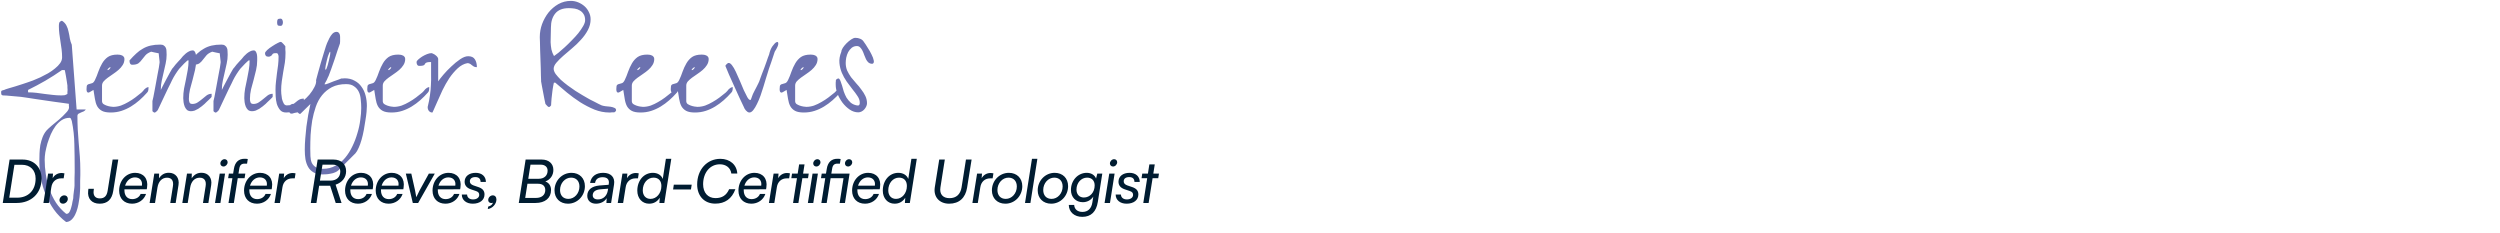 <svg width="666" height="62" viewBox="0 0 666 62" fill="none" xmlns="http://www.w3.org/2000/svg">
<path d="M10.484 42.861C10.484 42.231 10.499 41.558 10.527 40.842C10.556 40.126 10.628 39.395 10.742 38.65C10.885 37.934 11.086 37.232 11.344 36.545C11.602 35.886 11.945 35.299 12.375 34.783C12.662 34.468 13.12 34.038 13.75 33.494C14.409 32.978 15.082 32.42 15.77 31.818C16.457 31.217 17.059 30.63 17.574 30.057C18.119 29.512 18.391 29.025 18.391 28.596C18.391 28.51 18.376 28.352 18.348 28.123C18.348 27.894 18.348 27.736 18.348 27.65C18.004 27.593 17.503 27.521 16.844 27.436C16.185 27.35 15.44 27.249 14.609 27.135C13.779 26.991 12.891 26.863 11.945 26.748C11.029 26.605 10.155 26.476 9.324 26.361C8.493 26.218 7.749 26.104 7.09 26.018C6.431 25.932 5.93 25.86 5.586 25.803C5.414 25.774 5.099 25.745 4.641 25.717C4.182 25.66 3.695 25.616 3.18 25.588C2.664 25.531 2.177 25.488 1.719 25.459C1.26 25.43 0.931 25.416 0.73 25.416C0.53 25.359 0.401 25.259 0.344 25.115C0.315 24.943 0.301 24.771 0.301 24.6C0.301 24.342 0.344 24.199 0.43 24.17C0.516 24.113 0.745 24.041 1.117 23.955C1.26 23.869 1.618 23.74 2.191 23.568C2.793 23.396 3.423 23.21 4.082 23.01C4.77 22.781 5.4 22.58 5.973 22.408C6.574 22.208 6.961 22.079 7.133 22.021C7.562 21.878 8.092 21.692 8.723 21.463C9.382 21.205 10.055 20.919 10.742 20.604C11.43 20.26 12.117 19.902 12.805 19.529C13.492 19.128 14.108 18.699 14.652 18.24C15.225 17.782 15.684 17.309 16.027 16.822C16.371 16.335 16.543 15.82 16.543 15.275C16.543 14.559 16.5 13.857 16.414 13.17C16.328 12.482 16.228 11.795 16.113 11.107C15.999 10.391 15.898 9.689 15.812 9.002C15.727 8.314 15.684 7.627 15.684 6.939C15.684 6.653 15.712 6.381 15.77 6.123C15.827 5.865 16.07 5.665 16.5 5.521C17.044 5.865 17.445 6.295 17.703 6.811C17.961 7.298 18.147 7.842 18.262 8.443C18.405 9.045 18.52 9.646 18.605 10.248C18.72 10.85 18.892 11.408 19.121 11.924L20.41 29.154H22.859C22.745 29.355 22.559 29.527 22.301 29.67C22.072 29.785 21.828 29.885 21.57 29.971C21.312 30.085 21.083 30.2 20.883 30.314C20.711 30.458 20.625 30.63 20.625 30.83C20.625 32.033 20.654 33.236 20.711 34.44C20.797 35.671 20.883 36.889 20.969 38.092C21.083 39.295 21.184 40.498 21.27 41.701C21.355 42.933 21.398 44.15 21.398 45.353C21.398 45.697 21.398 46.127 21.398 46.643C21.398 47.158 21.384 47.674 21.355 48.19C21.355 48.705 21.355 49.149 21.355 49.522C21.355 49.922 21.355 50.137 21.355 50.166C21.327 50.567 21.298 51.054 21.27 51.627C21.241 52.2 21.169 52.801 21.055 53.432C20.969 54.09 20.84 54.749 20.668 55.408C20.496 56.067 20.281 56.654 20.023 57.17C19.766 57.714 19.436 58.172 19.035 58.545C18.634 58.917 18.162 59.118 17.617 59.147C16.385 58.23 15.311 57.141 14.395 55.881C13.507 54.62 12.762 53.274 12.16 51.842C11.587 50.41 11.158 48.92 10.871 47.373C10.613 45.855 10.484 44.351 10.484 42.861ZM11.902 42.518C11.902 43.807 12.003 45.11 12.203 46.428C12.404 47.774 12.719 49.092 13.148 50.381C13.607 51.67 14.194 52.873 14.91 53.99C15.655 55.107 16.557 56.096 17.617 56.955C17.646 56.955 17.674 56.955 17.703 56.955C17.732 56.955 17.76 56.955 17.789 56.955C18.076 56.955 18.319 56.783 18.52 56.44C18.72 56.096 18.878 55.68 18.992 55.193C19.135 54.735 19.236 54.277 19.293 53.818C19.379 53.389 19.451 53.059 19.508 52.83C19.508 52.658 19.522 52.4 19.551 52.057C19.608 51.713 19.651 51.355 19.68 50.982C19.737 50.61 19.78 50.281 19.809 49.994C19.837 49.708 19.852 49.522 19.852 49.435C19.852 49.378 19.852 49.163 19.852 48.791C19.852 48.419 19.852 47.989 19.852 47.502C19.88 47.015 19.895 46.514 19.895 45.998C19.895 45.511 19.895 45.124 19.895 44.838C19.895 42.747 19.866 40.627 19.809 38.478C19.78 36.359 19.551 34.268 19.121 32.205C19.092 32.119 19.035 31.976 18.949 31.775C18.863 31.575 18.792 31.46 18.734 31.432H18.691C18.663 31.432 18.634 31.417 18.605 31.389C18.577 31.389 18.548 31.389 18.52 31.389C17.775 31.389 17.087 31.589 16.457 31.99C15.855 32.391 15.311 32.907 14.824 33.537C14.337 34.196 13.908 34.941 13.535 35.772C13.191 36.602 12.891 37.419 12.633 38.221C12.404 39.051 12.217 39.839 12.074 40.584C11.96 41.357 11.902 42.002 11.902 42.518ZM7.477 24.6C8.221 24.6 8.966 24.643 9.711 24.729C10.456 24.814 11.186 24.915 11.902 25.029C12.647 25.115 13.378 25.201 14.094 25.287C14.838 25.373 15.583 25.416 16.328 25.416C16.672 25.416 16.944 25.402 17.145 25.373C17.345 25.344 17.617 25.23 17.961 25.029C17.961 24.943 17.961 24.771 17.961 24.514C17.99 24.227 18.004 24.041 18.004 23.955C18.004 23.783 17.99 23.568 17.961 23.311C17.961 23.024 17.961 22.852 17.961 22.795C17.932 22.48 17.875 22.093 17.789 21.635C17.732 21.176 17.66 20.732 17.574 20.303C17.488 19.844 17.417 19.458 17.359 19.143C17.302 18.828 17.259 18.67 17.23 18.67H16.5C15.068 19.672 13.592 20.618 12.074 21.506C10.585 22.365 9.052 23.182 7.477 23.955V24.6ZM23.87 24.557C23.669 24.671 23.512 24.7 23.397 24.643C23.283 24.585 23.197 24.499 23.14 24.385C23.111 24.27 23.082 24.141 23.054 23.998C23.054 23.826 23.054 23.712 23.054 23.654C23.054 23.081 23.125 22.738 23.268 22.623C23.412 22.48 23.598 22.394 23.827 22.365C24.056 22.308 24.3 22.236 24.558 22.15C24.815 22.064 25.059 21.792 25.288 21.334C25.632 20.618 25.933 19.873 26.19 19.1C26.477 18.297 26.82 17.553 27.222 16.865C27.623 16.178 28.124 15.619 28.726 15.19C29.356 14.76 30.215 14.545 31.304 14.545C31.476 14.545 31.662 14.559 31.862 14.588C32.091 14.617 32.292 14.674 32.464 14.76C32.664 14.817 32.822 14.932 32.936 15.104C33.08 15.247 33.151 15.447 33.151 15.705C33.151 16.307 32.994 16.851 32.679 17.338C32.392 17.796 32.02 18.226 31.561 18.627C31.132 18.999 30.659 19.357 30.143 19.701C29.628 20.045 29.155 20.374 28.726 20.689C28.296 21.005 27.923 21.334 27.608 21.678C27.322 22.021 27.179 22.394 27.179 22.795V26.92C27.179 27.235 27.293 27.493 27.522 27.693C27.78 27.865 28.067 28.009 28.382 28.123C28.697 28.238 29.026 28.324 29.37 28.381C29.714 28.438 29.972 28.467 30.143 28.467C30.831 28.467 31.518 28.352 32.206 28.123C32.893 27.865 33.552 27.55 34.182 27.178C34.841 26.805 35.457 26.404 36.03 25.975C36.603 25.516 37.147 25.087 37.663 24.686C37.835 24.542 37.978 24.399 38.093 24.256C38.236 24.084 38.365 23.926 38.479 23.783C38.623 23.64 38.766 23.525 38.909 23.439C39.081 23.325 39.296 23.239 39.554 23.182C39.554 23.21 39.554 23.268 39.554 23.354C39.554 23.439 39.554 23.511 39.554 23.568C39.554 23.797 39.525 23.998 39.468 24.17C39.439 24.342 39.339 24.514 39.167 24.686C38.537 25.402 37.864 26.075 37.147 26.705C36.431 27.335 35.672 27.894 34.87 28.381C34.068 28.868 33.223 29.255 32.335 29.541C31.447 29.828 30.502 29.971 29.499 29.971C28.496 29.971 27.723 29.828 27.179 29.541C26.634 29.255 26.205 28.839 25.89 28.295C25.603 27.751 25.403 27.106 25.288 26.361C25.173 25.616 25.044 24.814 24.901 23.955L23.87 24.557ZM29.413 17.896C29.413 17.839 29.356 17.854 29.241 17.939C29.155 17.997 29.041 18.083 28.897 18.197C28.783 18.312 28.697 18.426 28.64 18.541C28.582 18.627 28.582 18.67 28.64 18.67C28.783 18.699 28.955 18.613 29.155 18.412C29.356 18.212 29.442 18.04 29.413 17.896ZM40.607 26.92C40.664 26.691 40.75 26.318 40.865 25.803C40.98 25.259 41.094 24.657 41.209 23.998C41.352 23.339 41.481 22.637 41.596 21.893C41.739 21.148 41.868 20.446 41.982 19.787C42.125 19.128 42.24 18.527 42.326 17.982C42.412 17.438 42.469 17.037 42.498 16.779C42.526 16.665 42.526 16.493 42.498 16.264C42.469 16.035 42.441 15.777 42.412 15.49C42.383 15.204 42.355 14.946 42.326 14.717C42.297 14.488 42.283 14.316 42.283 14.201C42.197 14.201 42.054 14.172 41.853 14.115C41.653 14.058 41.438 14.015 41.209 13.986C41.008 13.929 40.822 13.886 40.65 13.857C40.478 13.8 40.349 13.771 40.263 13.771C39.576 14.029 39.06 14.359 38.717 14.76C38.401 15.132 38.101 15.505 37.814 15.877C37.556 16.249 37.241 16.579 36.869 16.865C36.496 17.123 35.952 17.252 35.236 17.252C34.978 17.252 34.792 17.152 34.678 16.951C34.563 16.751 34.506 16.521 34.506 16.264V16.092C35.136 15.376 35.737 14.76 36.31 14.244C36.855 13.729 37.442 13.299 38.072 12.955C38.702 12.583 39.39 12.31 40.135 12.139C40.879 11.967 41.739 11.881 42.713 11.881C43.142 11.881 43.457 11.967 43.658 12.139C43.887 12.282 44.059 12.482 44.174 12.74C44.288 12.969 44.346 13.242 44.346 13.557C44.374 13.872 44.388 14.216 44.388 14.588C44.388 15.361 44.303 16.135 44.131 16.908C43.987 17.653 43.816 18.412 43.615 19.186C43.443 19.93 43.271 20.689 43.099 21.463C42.928 22.208 42.842 22.981 42.842 23.783V23.955C42.928 23.726 43.114 23.354 43.4 22.838C43.687 22.294 43.987 21.721 44.303 21.119C44.618 20.518 44.918 19.959 45.205 19.443C45.52 18.899 45.735 18.527 45.849 18.326C45.878 18.297 45.978 18.183 46.15 17.982C46.322 17.753 46.523 17.495 46.752 17.209C47.01 16.922 47.253 16.65 47.482 16.393C47.74 16.106 47.955 15.877 48.127 15.705C48.299 15.476 48.499 15.232 48.728 14.975C48.986 14.717 49.244 14.473 49.502 14.244C49.788 14.015 50.075 13.829 50.361 13.685C50.676 13.514 50.991 13.428 51.306 13.428C51.564 13.428 51.75 13.528 51.865 13.729C52.008 13.929 52.108 14.172 52.166 14.459C52.223 14.745 52.252 15.046 52.252 15.361C52.252 15.648 52.252 15.891 52.252 16.092C52.252 16.951 52.151 17.811 51.951 18.67C51.75 19.529 51.536 20.389 51.306 21.248C51.077 22.079 50.848 22.924 50.619 23.783C50.418 24.643 50.318 25.502 50.318 26.361C50.318 26.734 50.375 27.049 50.49 27.307C50.605 27.564 50.862 27.693 51.263 27.693C51.779 27.693 52.252 27.55 52.681 27.264C53.111 26.977 53.512 26.676 53.885 26.361C54.286 26.018 54.672 25.703 55.045 25.416C55.446 25.13 55.89 24.986 56.377 24.986V25.803C56.377 25.831 56.305 25.917 56.162 26.061C56.019 26.204 55.847 26.376 55.646 26.576C55.446 26.777 55.231 26.977 55.002 27.178C54.801 27.378 54.629 27.55 54.486 27.693C54.257 27.894 53.999 28.109 53.713 28.338C53.426 28.567 53.125 28.782 52.81 28.982C52.524 29.154 52.209 29.312 51.865 29.455C51.521 29.57 51.192 29.627 50.877 29.627C50.447 29.627 50.089 29.512 49.803 29.283C49.545 29.025 49.344 28.725 49.201 28.381C49.058 28.009 48.957 27.622 48.9 27.221C48.843 26.82 48.814 26.462 48.814 26.146C48.814 25.287 48.886 24.442 49.029 23.611C49.201 22.752 49.373 21.921 49.545 21.119C49.717 20.288 49.874 19.458 50.017 18.627C50.161 17.796 50.232 16.951 50.232 16.092H49.974C49.946 16.092 49.846 16.178 49.674 16.35C49.502 16.521 49.287 16.722 49.029 16.951C48.8 17.18 48.571 17.424 48.342 17.682C48.112 17.939 47.912 18.154 47.74 18.326C47.597 18.498 47.439 18.713 47.267 18.971C47.096 19.2 46.924 19.458 46.752 19.744C46.58 20.031 46.408 20.317 46.236 20.604C46.093 20.861 45.964 21.105 45.849 21.334C45.763 21.535 45.62 21.835 45.42 22.236C45.219 22.637 44.99 23.096 44.732 23.611C44.503 24.127 44.245 24.671 43.959 25.244C43.701 25.817 43.443 26.361 43.185 26.877C42.956 27.393 42.741 27.851 42.541 28.252C42.34 28.653 42.197 28.954 42.111 29.154C42.082 29.269 41.968 29.426 41.767 29.627C41.567 29.799 41.438 29.899 41.381 29.928C41.323 29.956 41.295 29.971 41.295 29.971H41.166H41.08C41.051 29.971 41.023 29.956 40.994 29.928C40.937 29.899 40.851 29.842 40.736 29.756C40.65 29.67 40.607 29.613 40.607 29.584V26.92ZM56.872 26.92C56.929 26.691 57.015 26.318 57.13 25.803C57.244 25.259 57.359 24.657 57.473 23.998C57.617 23.339 57.745 22.637 57.86 21.893C58.003 21.148 58.132 20.446 58.247 19.787C58.39 19.128 58.505 18.527 58.59 17.982C58.676 17.438 58.734 17.037 58.762 16.779C58.791 16.665 58.791 16.493 58.762 16.264C58.734 16.035 58.705 15.777 58.676 15.49C58.648 15.204 58.619 14.946 58.59 14.717C58.562 14.488 58.547 14.316 58.547 14.201C58.462 14.201 58.318 14.172 58.118 14.115C57.917 14.058 57.702 14.015 57.473 13.986C57.273 13.929 57.087 13.886 56.915 13.857C56.743 13.8 56.614 13.771 56.528 13.771C55.84 14.029 55.325 14.359 54.981 14.76C54.666 15.132 54.365 15.505 54.079 15.877C53.821 16.249 53.506 16.579 53.133 16.865C52.761 17.123 52.217 17.252 51.501 17.252C51.243 17.252 51.057 17.152 50.942 16.951C50.827 16.751 50.77 16.521 50.77 16.264V16.092C51.4 15.376 52.002 14.76 52.575 14.244C53.119 13.729 53.706 13.299 54.337 12.955C54.967 12.583 55.654 12.31 56.399 12.139C57.144 11.967 58.003 11.881 58.977 11.881C59.407 11.881 59.722 11.967 59.922 12.139C60.152 12.282 60.324 12.482 60.438 12.74C60.553 12.969 60.61 13.242 60.61 13.557C60.639 13.872 60.653 14.216 60.653 14.588C60.653 15.361 60.567 16.135 60.395 16.908C60.252 17.653 60.08 18.412 59.88 19.186C59.708 19.93 59.536 20.689 59.364 21.463C59.192 22.208 59.106 22.981 59.106 23.783V23.955C59.192 23.726 59.378 23.354 59.665 22.838C59.951 22.294 60.252 21.721 60.567 21.119C60.882 20.518 61.183 19.959 61.469 19.443C61.785 18.899 61.999 18.527 62.114 18.326C62.143 18.297 62.243 18.183 62.415 17.982C62.587 17.753 62.787 17.495 63.016 17.209C63.274 16.922 63.518 16.65 63.747 16.393C64.004 16.106 64.219 15.877 64.391 15.705C64.563 15.476 64.764 15.232 64.993 14.975C65.251 14.717 65.508 14.473 65.766 14.244C66.053 14.015 66.339 13.829 66.626 13.685C66.941 13.514 67.256 13.428 67.571 13.428C67.829 13.428 68.015 13.528 68.129 13.729C68.273 13.929 68.373 14.172 68.43 14.459C68.488 14.745 68.516 15.046 68.516 15.361C68.516 15.648 68.516 15.891 68.516 16.092C68.516 16.951 68.416 17.811 68.216 18.67C68.015 19.529 67.8 20.389 67.571 21.248C67.342 22.079 67.113 22.924 66.883 23.783C66.683 24.643 66.583 25.502 66.583 26.361C66.583 26.734 66.64 27.049 66.754 27.307C66.869 27.564 67.127 27.693 67.528 27.693C68.044 27.693 68.516 27.55 68.946 27.264C69.376 26.977 69.777 26.676 70.149 26.361C70.55 26.018 70.937 25.703 71.309 25.416C71.71 25.13 72.154 24.986 72.641 24.986V25.803C72.641 25.831 72.57 25.917 72.426 26.061C72.283 26.204 72.111 26.376 71.911 26.576C71.71 26.777 71.495 26.977 71.266 27.178C71.066 27.378 70.894 27.55 70.751 27.693C70.522 27.894 70.264 28.109 69.977 28.338C69.691 28.567 69.39 28.782 69.075 28.982C68.788 29.154 68.473 29.312 68.129 29.455C67.786 29.57 67.456 29.627 67.141 29.627C66.712 29.627 66.353 29.512 66.067 29.283C65.809 29.025 65.609 28.725 65.466 28.381C65.322 28.009 65.222 27.622 65.165 27.221C65.107 26.82 65.079 26.462 65.079 26.146C65.079 25.287 65.15 24.442 65.294 23.611C65.466 22.752 65.637 21.921 65.809 21.119C65.981 20.288 66.139 19.458 66.282 18.627C66.425 17.796 66.497 16.951 66.497 16.092H66.239C66.21 16.092 66.11 16.178 65.938 16.35C65.766 16.521 65.551 16.722 65.294 16.951C65.064 17.18 64.835 17.424 64.606 17.682C64.377 17.939 64.176 18.154 64.004 18.326C63.861 18.498 63.704 18.713 63.532 18.971C63.36 19.2 63.188 19.458 63.016 19.744C62.844 20.031 62.672 20.317 62.501 20.604C62.357 20.861 62.228 21.105 62.114 21.334C62.028 21.535 61.885 21.835 61.684 22.236C61.484 22.637 61.255 23.096 60.997 23.611C60.768 24.127 60.51 24.671 60.223 25.244C59.965 25.817 59.708 26.361 59.45 26.877C59.221 27.393 59.006 27.851 58.805 28.252C58.605 28.653 58.462 28.954 58.376 29.154C58.347 29.269 58.232 29.426 58.032 29.627C57.831 29.799 57.702 29.899 57.645 29.928C57.588 29.956 57.559 29.971 57.559 29.971H57.43H57.344C57.316 29.971 57.287 29.956 57.258 29.928C57.201 29.899 57.115 29.842 57.001 29.756C56.915 29.67 56.872 29.613 56.872 29.584V26.92ZM73.394 23.912C73.394 23.167 73.437 22.437 73.523 21.721C73.609 20.976 73.695 20.245 73.781 19.529C73.895 18.785 73.996 18.054 74.082 17.338C74.168 16.593 74.21 15.834 74.21 15.06C74.21 14.889 74.168 14.703 74.082 14.502C74.024 14.273 73.852 14.158 73.566 14.158C73.194 14.158 72.95 14.187 72.835 14.244C72.721 14.301 72.635 14.373 72.578 14.459C72.549 14.545 72.477 14.645 72.363 14.76C72.277 14.874 72.062 14.989 71.718 15.104H71.503C70.902 15.104 70.601 14.788 70.601 14.158C70.601 13.986 70.787 13.714 71.16 13.342C71.561 12.969 72.019 12.626 72.535 12.31C73.05 11.967 73.537 11.68 73.996 11.451C74.454 11.193 74.755 11.107 74.898 11.193C74.955 11.193 75.041 11.251 75.156 11.365C75.27 11.451 75.385 11.566 75.499 11.709C75.614 11.824 75.714 11.938 75.8 12.053C75.915 12.167 75.987 12.253 76.015 12.31C76.015 12.368 76.015 12.482 76.015 12.654C76.015 12.826 76.015 13.012 76.015 13.213C76.044 13.413 76.058 13.614 76.058 13.815C76.058 13.986 76.058 14.115 76.058 14.201C76.058 15.032 76.001 15.863 75.886 16.693C75.772 17.495 75.628 18.312 75.457 19.143C75.313 19.973 75.184 20.804 75.07 21.635C74.955 22.465 74.898 23.296 74.898 24.127C74.898 24.27 74.912 24.557 74.941 24.986C74.97 25.416 75.027 25.86 75.113 26.318C75.227 26.777 75.385 27.192 75.585 27.564C75.786 27.908 76.058 28.08 76.402 28.08C77.089 28.08 77.605 27.994 77.949 27.822C78.293 27.622 78.593 27.407 78.851 27.178C79.109 26.949 79.381 26.748 79.668 26.576C79.983 26.376 80.412 26.275 80.957 26.275C80.957 27.479 80.513 28.395 79.624 29.025C78.737 29.656 77.605 29.971 76.23 29.971C75.514 29.971 74.97 29.741 74.597 29.283C74.225 28.825 73.938 28.281 73.738 27.65C73.566 26.991 73.466 26.318 73.437 25.631C73.408 24.943 73.394 24.37 73.394 23.912ZM73.824 5.951C73.824 5.636 73.867 5.393 73.953 5.221C74.067 5.049 74.311 4.963 74.683 4.963C74.941 4.963 75.113 5.063 75.199 5.264C75.313 5.436 75.371 5.665 75.371 5.951C75.371 6.209 75.313 6.438 75.199 6.639C75.113 6.811 74.941 6.896 74.683 6.896C74.311 6.896 74.067 6.825 73.953 6.682C73.867 6.51 73.824 6.266 73.824 5.951ZM81.194 39.897C81.194 38.922 81.237 37.92 81.323 36.889C81.409 35.857 81.509 34.812 81.623 33.752C81.767 32.721 81.924 31.689 82.096 30.658C82.297 29.627 82.497 28.639 82.698 27.693L80.077 30.271C80.048 30.3 80.034 30.314 80.034 30.314C80.005 30.343 79.962 30.357 79.905 30.357C79.847 30.357 79.804 30.343 79.776 30.314C79.776 30.314 79.747 30.3 79.69 30.271C79.661 30.271 79.59 30.214 79.475 30.1C79.389 29.985 79.332 29.928 79.303 29.928C79.275 29.928 79.189 29.942 79.045 29.971C78.902 29.999 78.745 30.028 78.573 30.057C78.401 30.114 78.243 30.157 78.1 30.186C77.928 30.243 77.842 30.271 77.842 30.271H77.627C77.456 30.271 77.341 30.229 77.284 30.143C77.198 30.085 77.14 29.999 77.112 29.885C77.083 29.77 77.069 29.641 77.069 29.498C77.069 29.355 77.069 29.226 77.069 29.111C77.069 28.825 77.097 28.553 77.155 28.295C77.183 28.037 77.412 27.837 77.842 27.693C77.842 27.693 77.928 27.693 78.1 27.693C78.243 27.693 78.401 27.693 78.573 27.693C78.745 27.693 78.902 27.693 79.045 27.693C79.189 27.693 79.275 27.693 79.303 27.693C79.675 27.607 80.148 27.335 80.721 26.877C81.323 26.39 81.896 25.831 82.44 25.201C82.984 24.542 83.428 23.869 83.772 23.182C84.144 22.465 84.287 21.85 84.202 21.334C84.287 20.99 84.445 20.403 84.674 19.572C84.932 18.713 85.19 17.796 85.448 16.822C85.734 15.848 86.006 14.946 86.264 14.115C86.522 13.256 86.708 12.654 86.823 12.31C86.88 12.167 86.98 11.895 87.123 11.494C87.295 11.065 87.496 10.635 87.725 10.205C87.954 9.747 88.226 9.346 88.541 9.002C88.885 8.658 89.258 8.486 89.659 8.486C89.916 8.486 90.103 8.558 90.217 8.701C90.36 8.844 90.461 9.016 90.518 9.217C90.575 9.417 90.604 9.632 90.604 9.861C90.604 10.091 90.604 10.277 90.604 10.42C90.604 10.534 90.604 10.735 90.604 11.021C90.604 11.308 90.59 11.494 90.561 11.58C90.446 11.895 90.246 12.468 89.959 13.299C89.702 14.13 89.415 15.003 89.1 15.92C88.785 16.808 88.484 17.667 88.198 18.498C87.911 19.3 87.696 19.873 87.553 20.217C87.525 20.303 87.453 20.446 87.338 20.646C87.252 20.847 87.152 21.076 87.037 21.334C86.923 21.563 86.794 21.792 86.651 22.021C86.536 22.222 86.465 22.365 86.436 22.451H86.608H86.823C86.937 22.422 87.181 22.337 87.553 22.193C87.954 22.021 88.384 21.85 88.842 21.678C89.329 21.506 89.773 21.348 90.174 21.205C90.575 21.062 90.833 20.962 90.948 20.904C90.976 20.904 91.091 20.904 91.291 20.904C91.521 20.876 91.692 20.861 91.807 20.861C92.838 20.861 93.726 21.076 94.471 21.506C95.245 21.907 95.86 22.451 96.319 23.139C96.806 23.797 97.164 24.571 97.393 25.459C97.622 26.347 97.737 27.264 97.737 28.209C97.737 28.581 97.708 29.111 97.651 29.799C97.594 30.458 97.493 31.203 97.35 32.033C97.235 32.893 97.092 33.766 96.92 34.654C96.748 35.571 96.548 36.43 96.319 37.232C96.09 38.035 95.832 38.751 95.545 39.381C95.259 40.04 94.972 40.527 94.686 40.842L90.217 45.31C89.959 45.568 89.644 45.769 89.272 45.912C88.9 46.084 88.513 46.199 88.112 46.256C87.739 46.342 87.353 46.399 86.952 46.428C86.55 46.456 86.192 46.471 85.877 46.471C84.903 46.471 84.116 46.285 83.514 45.912C82.912 45.568 82.44 45.096 82.096 44.494C81.752 43.893 81.509 43.191 81.366 42.389C81.251 41.615 81.194 40.785 81.194 39.897ZM82.655 39.553C82.655 40.269 82.669 40.956 82.698 41.615C82.726 42.274 82.841 42.847 83.041 43.334C83.271 43.821 83.614 44.208 84.073 44.494C84.56 44.809 85.233 44.967 86.092 44.967C87.295 44.967 88.384 44.695 89.358 44.15C90.332 43.635 91.191 42.933 91.936 42.045C92.681 41.157 93.325 40.14 93.87 38.994C94.414 37.877 94.858 36.717 95.202 35.514C95.574 34.31 95.832 33.122 95.975 31.947C96.147 30.773 96.233 29.713 96.233 28.768C96.233 28.023 96.19 27.278 96.104 26.533C96.047 25.76 95.875 25.072 95.588 24.471C95.302 23.869 94.886 23.382 94.342 23.01C93.827 22.609 93.125 22.408 92.237 22.408C90.747 22.408 89.472 22.68 88.412 23.225C87.381 23.769 86.508 24.485 85.791 25.373C85.075 26.261 84.517 27.292 84.116 28.467C83.715 29.641 83.4 30.859 83.17 32.119C82.97 33.38 82.827 34.654 82.741 35.943C82.683 37.232 82.655 38.435 82.655 39.553ZM87.94 13.771C87.883 13.771 87.797 13.9 87.682 14.158C87.567 14.387 87.453 14.688 87.338 15.06C87.252 15.404 87.152 15.791 87.037 16.221C86.923 16.622 86.837 17.009 86.78 17.381C86.722 17.725 86.679 18.011 86.651 18.24C86.651 18.469 86.679 18.584 86.737 18.584C86.823 18.584 86.909 18.469 86.995 18.24C87.081 18.011 87.181 17.725 87.295 17.381C87.41 17.009 87.51 16.622 87.596 16.221C87.711 15.791 87.797 15.404 87.854 15.06C87.94 14.688 87.983 14.387 87.983 14.158C88.011 13.9 87.997 13.771 87.94 13.771ZM98.661 24.557C98.461 24.671 98.303 24.7 98.189 24.643C98.074 24.585 97.988 24.499 97.931 24.385C97.902 24.27 97.874 24.141 97.845 23.998C97.845 23.826 97.845 23.712 97.845 23.654C97.845 23.081 97.917 22.738 98.06 22.623C98.203 22.48 98.389 22.394 98.618 22.365C98.848 22.308 99.091 22.236 99.349 22.15C99.607 22.064 99.85 21.792 100.079 21.334C100.423 20.618 100.724 19.873 100.982 19.1C101.268 18.297 101.612 17.553 102.013 16.865C102.414 16.178 102.915 15.619 103.517 15.19C104.147 14.76 105.006 14.545 106.095 14.545C106.267 14.545 106.453 14.559 106.654 14.588C106.883 14.617 107.083 14.674 107.255 14.76C107.456 14.817 107.613 14.932 107.728 15.104C107.871 15.247 107.943 15.447 107.943 15.705C107.943 16.307 107.785 16.851 107.47 17.338C107.184 17.796 106.811 18.226 106.353 18.627C105.923 18.999 105.45 19.357 104.935 19.701C104.419 20.045 103.947 20.374 103.517 20.689C103.087 21.005 102.715 21.334 102.4 21.678C102.113 22.021 101.97 22.394 101.97 22.795V26.92C101.97 27.235 102.085 27.493 102.314 27.693C102.572 27.865 102.858 28.009 103.173 28.123C103.488 28.238 103.818 28.324 104.161 28.381C104.505 28.438 104.763 28.467 104.935 28.467C105.622 28.467 106.31 28.352 106.997 28.123C107.685 27.865 108.344 27.55 108.974 27.178C109.633 26.805 110.249 26.404 110.822 25.975C111.394 25.516 111.939 25.087 112.454 24.686C112.626 24.542 112.769 24.399 112.884 24.256C113.027 24.084 113.156 23.926 113.271 23.783C113.414 23.64 113.557 23.525 113.7 23.439C113.872 23.325 114.087 23.239 114.345 23.182C114.345 23.21 114.345 23.268 114.345 23.354C114.345 23.439 114.345 23.511 114.345 23.568C114.345 23.797 114.316 23.998 114.259 24.17C114.23 24.342 114.13 24.514 113.958 24.686C113.328 25.402 112.655 26.075 111.939 26.705C111.223 27.335 110.463 27.894 109.661 28.381C108.859 28.868 108.014 29.255 107.126 29.541C106.238 29.828 105.293 29.971 104.29 29.971C103.288 29.971 102.514 29.828 101.97 29.541C101.426 29.255 100.996 28.839 100.681 28.295C100.394 27.751 100.194 27.106 100.079 26.361C99.965 25.616 99.836 24.814 99.693 23.955L98.661 24.557ZM104.204 17.896C104.204 17.839 104.147 17.854 104.033 17.939C103.947 17.997 103.832 18.083 103.689 18.197C103.574 18.312 103.488 18.426 103.431 18.541C103.374 18.627 103.374 18.67 103.431 18.67C103.574 18.699 103.746 18.613 103.947 18.412C104.147 18.212 104.233 18.04 104.204 17.896ZM113.938 28.467C114.224 27.321 114.425 26.29 114.539 25.373C114.682 24.428 114.768 23.511 114.797 22.623C114.854 21.735 114.869 20.804 114.84 19.83C114.84 18.856 114.84 17.753 114.84 16.521C114.382 16.521 114.038 16.55 113.809 16.607C113.608 16.665 113.465 16.736 113.379 16.822C113.293 16.88 113.236 16.951 113.207 17.037C113.179 17.123 113.121 17.209 113.035 17.295C112.978 17.352 112.849 17.41 112.649 17.467C112.448 17.524 112.133 17.553 111.703 17.553C111.445 17.553 111.259 17.453 111.145 17.252C111.03 17.051 110.973 16.822 110.973 16.564C110.973 16.335 111.13 16.092 111.445 15.834C111.732 15.576 112.076 15.318 112.477 15.06C112.906 14.803 113.336 14.588 113.766 14.416C114.224 14.244 114.611 14.158 114.926 14.158C115.041 14.158 115.198 14.216 115.399 14.33C115.628 14.416 115.843 14.545 116.043 14.717C116.244 14.86 116.401 15.018 116.516 15.19C116.659 15.361 116.731 15.533 116.731 15.705V21.678C117.017 21.248 117.475 20.661 118.106 19.916C118.736 19.171 119.438 18.441 120.211 17.725C120.985 16.98 121.772 16.335 122.574 15.791C123.376 15.247 124.093 14.975 124.723 14.975C125.582 14.975 126.184 15.261 126.527 15.834C126.871 16.378 127.043 17.066 127.043 17.896C126.699 17.896 126.427 17.839 126.227 17.725C126.026 17.61 125.84 17.481 125.668 17.338C125.525 17.195 125.367 17.08 125.195 16.994C125.024 16.88 124.794 16.822 124.508 16.822C123.591 16.994 122.732 17.453 121.93 18.197C121.128 18.942 120.383 19.816 119.695 20.818C119.037 21.821 118.435 22.881 117.891 23.998C117.375 25.115 116.917 26.132 116.516 27.049C116.115 27.965 115.785 28.71 115.527 29.283C115.298 29.856 115.155 30.085 115.098 29.971C114.811 29.971 114.539 29.842 114.281 29.584C114.052 29.297 113.938 28.968 113.938 28.596V28.467ZM147.584 22.021C147.555 22.021 147.527 22.107 147.498 22.279C147.469 22.451 147.426 22.666 147.369 22.924C147.34 23.182 147.297 23.439 147.24 23.697C147.212 23.955 147.183 24.17 147.154 24.342C147.126 24.456 147.097 24.7 147.068 25.072C147.04 25.416 146.997 25.788 146.939 26.189C146.911 26.59 146.882 26.963 146.853 27.307C146.825 27.65 146.81 27.908 146.81 28.08C146.782 28.109 146.725 28.166 146.639 28.252C146.553 28.338 146.495 28.41 146.467 28.467C146.409 28.467 146.366 28.467 146.338 28.467H146.252H146.123C146.094 28.467 146.066 28.467 146.037 28.467C145.98 28.41 145.851 28.281 145.65 28.08C145.45 27.88 145.335 27.751 145.307 27.693C145.249 27.464 145.163 27.063 145.049 26.49C144.963 25.917 144.848 25.316 144.705 24.686C144.59 24.055 144.476 23.454 144.361 22.881C144.275 22.308 144.204 21.907 144.146 21.678V21.334C144.146 21.134 144.132 20.747 144.103 20.174C144.103 19.601 144.089 18.928 144.06 18.154C144.032 17.381 144.003 16.564 143.975 15.705C143.946 14.846 143.917 14.029 143.889 13.256C143.889 12.482 143.874 11.809 143.846 11.236C143.817 10.663 143.803 10.277 143.803 10.076V9.818C143.803 8.673 144.003 7.541 144.404 6.424C144.834 5.278 145.407 4.247 146.123 3.33C146.868 2.413 147.741 1.669 148.744 1.096C149.775 0.523 150.893 0.236 152.096 0.236C152.754 0.236 153.399 0.365 154.029 0.623C154.659 0.881 155.218 1.225 155.705 1.654C156.192 2.084 156.579 2.6 156.865 3.201C157.18 3.803 157.338 4.447 157.338 5.135C157.338 6.137 157.094 7.097 156.607 8.014C156.12 8.93 155.504 9.79 154.76 10.592C154.044 11.394 153.256 12.153 152.396 12.869C151.566 13.585 150.778 14.258 150.033 14.889C149.317 15.519 148.715 16.12 148.228 16.693C147.741 17.266 147.498 17.811 147.498 18.326C147.498 18.727 147.67 19.186 148.014 19.701C148.386 20.188 148.844 20.704 149.389 21.248C149.962 21.764 150.592 22.279 151.279 22.795C151.967 23.282 152.64 23.755 153.299 24.213C153.986 24.643 154.616 25.029 155.189 25.373C155.762 25.717 156.206 25.975 156.521 26.146C156.636 26.232 156.865 26.361 157.209 26.533C157.553 26.705 157.925 26.891 158.326 27.092C158.756 27.292 159.143 27.493 159.486 27.693C159.859 27.865 160.131 27.994 160.303 28.08C160.56 28.166 160.89 28.238 161.291 28.295C161.721 28.324 162.15 28.366 162.58 28.424C163.01 28.481 163.368 28.581 163.654 28.725C163.969 28.839 164.127 29.054 164.127 29.369C164.127 29.398 164.113 29.426 164.084 29.455C164.084 29.455 164.084 29.469 164.084 29.498V29.584C164.027 29.613 163.955 29.67 163.869 29.756C163.783 29.842 163.712 29.899 163.654 29.928C163.626 29.928 163.54 29.928 163.396 29.928C163.282 29.928 163.153 29.928 163.01 29.928C162.866 29.956 162.723 29.971 162.58 29.971C162.465 29.971 162.379 29.971 162.322 29.971C161.004 29.971 159.687 29.713 158.369 29.197C157.051 28.653 155.777 27.994 154.545 27.221C153.313 26.419 152.139 25.559 151.021 24.643C149.904 23.726 148.873 22.852 147.928 22.021H147.584ZM146.768 7.326C146.768 7.928 146.753 8.572 146.725 9.26C146.696 9.919 146.682 10.578 146.682 11.236C146.71 11.895 146.782 12.54 146.896 13.17C147.04 13.8 147.269 14.387 147.584 14.932C147.842 14.76 148.228 14.473 148.744 14.072C149.26 13.643 149.818 13.156 150.42 12.611C151.05 12.038 151.68 11.422 152.31 10.764C152.969 10.105 153.557 9.46 154.072 8.83C154.588 8.171 155.018 7.541 155.361 6.939C155.705 6.338 155.877 5.822 155.877 5.393C155.877 4.734 155.748 4.204 155.49 3.803C155.232 3.373 154.903 3.044 154.502 2.814C154.101 2.557 153.643 2.385 153.127 2.299C152.611 2.213 152.081 2.17 151.537 2.17C149.904 2.17 148.701 2.643 147.928 3.588C147.154 4.533 146.768 5.779 146.768 7.326ZM165.009 24.557C164.808 24.671 164.651 24.7 164.536 24.643C164.421 24.585 164.335 24.499 164.278 24.385C164.249 24.27 164.221 24.141 164.192 23.998C164.192 23.826 164.192 23.712 164.192 23.654C164.192 23.081 164.264 22.738 164.407 22.623C164.55 22.48 164.736 22.394 164.966 22.365C165.195 22.308 165.438 22.236 165.696 22.15C165.954 22.064 166.197 21.792 166.427 21.334C166.77 20.618 167.071 19.873 167.329 19.1C167.615 18.297 167.959 17.553 168.36 16.865C168.761 16.178 169.262 15.619 169.864 15.19C170.494 14.76 171.354 14.545 172.442 14.545C172.614 14.545 172.8 14.559 173.001 14.588C173.23 14.617 173.43 14.674 173.602 14.76C173.803 14.817 173.96 14.932 174.075 15.104C174.218 15.247 174.29 15.447 174.29 15.705C174.29 16.307 174.132 16.851 173.817 17.338C173.531 17.796 173.158 18.226 172.7 18.627C172.27 18.999 171.798 19.357 171.282 19.701C170.766 20.045 170.294 20.374 169.864 20.689C169.434 21.005 169.062 21.334 168.747 21.678C168.46 22.021 168.317 22.394 168.317 22.795V26.92C168.317 27.235 168.432 27.493 168.661 27.693C168.919 27.865 169.205 28.009 169.52 28.123C169.835 28.238 170.165 28.324 170.509 28.381C170.852 28.438 171.11 28.467 171.282 28.467C171.97 28.467 172.657 28.352 173.345 28.123C174.032 27.865 174.691 27.55 175.321 27.178C175.98 26.805 176.596 26.404 177.169 25.975C177.742 25.516 178.286 25.087 178.802 24.686C178.973 24.542 179.117 24.399 179.231 24.256C179.374 24.084 179.503 23.926 179.618 23.783C179.761 23.64 179.904 23.525 180.048 23.439C180.22 23.325 180.434 23.239 180.692 23.182C180.692 23.21 180.692 23.268 180.692 23.354C180.692 23.439 180.692 23.511 180.692 23.568C180.692 23.797 180.664 23.998 180.606 24.17C180.578 24.342 180.477 24.514 180.305 24.686C179.675 25.402 179.002 26.075 178.286 26.705C177.57 27.335 176.811 27.894 176.009 28.381C175.207 28.868 174.361 29.255 173.473 29.541C172.585 29.828 171.64 29.971 170.637 29.971C169.635 29.971 168.861 29.828 168.317 29.541C167.773 29.255 167.343 28.839 167.028 28.295C166.742 27.751 166.541 27.106 166.427 26.361C166.312 25.616 166.183 24.814 166.04 23.955L165.009 24.557ZM170.552 17.896C170.552 17.839 170.494 17.854 170.38 17.939C170.294 17.997 170.179 18.083 170.036 18.197C169.921 18.312 169.835 18.426 169.778 18.541C169.721 18.627 169.721 18.67 169.778 18.67C169.921 18.699 170.093 18.613 170.294 18.412C170.494 18.212 170.58 18.04 170.552 17.896ZM179.511 24.557C179.311 24.671 179.153 24.7 179.039 24.643C178.924 24.585 178.838 24.499 178.781 24.385C178.752 24.27 178.724 24.141 178.695 23.998C178.695 23.826 178.695 23.712 178.695 23.654C178.695 23.081 178.767 22.738 178.91 22.623C179.053 22.48 179.239 22.394 179.468 22.365C179.698 22.308 179.941 22.236 180.199 22.15C180.457 22.064 180.7 21.792 180.929 21.334C181.273 20.618 181.574 19.873 181.832 19.1C182.118 18.297 182.462 17.553 182.863 16.865C183.264 16.178 183.765 15.619 184.367 15.19C184.997 14.76 185.856 14.545 186.945 14.545C187.117 14.545 187.303 14.559 187.504 14.588C187.733 14.617 187.933 14.674 188.105 14.76C188.306 14.817 188.463 14.932 188.578 15.104C188.721 15.247 188.793 15.447 188.793 15.705C188.793 16.307 188.635 16.851 188.32 17.338C188.034 17.796 187.661 18.226 187.203 18.627C186.773 18.999 186.3 19.357 185.785 19.701C185.269 20.045 184.797 20.374 184.367 20.689C183.937 21.005 183.565 21.334 183.25 21.678C182.963 22.021 182.82 22.394 182.82 22.795V26.92C182.82 27.235 182.935 27.493 183.164 27.693C183.422 27.865 183.708 28.009 184.023 28.123C184.338 28.238 184.668 28.324 185.011 28.381C185.355 28.438 185.613 28.467 185.785 28.467C186.472 28.467 187.16 28.352 187.847 28.123C188.535 27.865 189.194 27.55 189.824 27.178C190.483 26.805 191.099 26.404 191.672 25.975C192.244 25.516 192.789 25.087 193.304 24.686C193.476 24.542 193.619 24.399 193.734 24.256C193.877 24.084 194.006 23.926 194.121 23.783C194.264 23.64 194.407 23.525 194.55 23.439C194.722 23.325 194.937 23.239 195.195 23.182C195.195 23.21 195.195 23.268 195.195 23.354C195.195 23.439 195.195 23.511 195.195 23.568C195.195 23.797 195.166 23.998 195.109 24.17C195.08 24.342 194.98 24.514 194.808 24.686C194.178 25.402 193.505 26.075 192.789 26.705C192.073 27.335 191.313 27.894 190.511 28.381C189.709 28.868 188.864 29.255 187.976 29.541C187.088 29.828 186.143 29.971 185.14 29.971C184.138 29.971 183.364 29.828 182.82 29.541C182.276 29.255 181.846 28.839 181.531 28.295C181.244 27.751 181.044 27.106 180.929 26.361C180.815 25.616 180.686 24.814 180.543 23.955L179.511 24.557ZM185.054 17.896C185.054 17.839 184.997 17.854 184.883 17.939C184.797 17.997 184.682 18.083 184.539 18.197C184.424 18.312 184.338 18.426 184.281 18.541C184.224 18.627 184.224 18.67 184.281 18.67C184.424 18.699 184.596 18.613 184.797 18.412C184.997 18.212 185.083 18.04 185.054 17.896ZM198.139 28.467C197.853 27.837 197.466 27.02 196.979 26.018C196.521 24.986 196.048 23.941 195.561 22.881C195.074 21.792 194.616 20.775 194.186 19.83C193.785 18.856 193.47 18.097 193.241 17.553C193.269 17.438 193.37 17.295 193.542 17.123C193.742 16.922 193.9 16.808 194.014 16.779C194.329 16.722 194.659 16.922 195.003 17.381C195.346 17.811 195.69 18.398 196.034 19.143C196.378 19.859 196.736 20.661 197.108 21.549C197.48 22.408 197.824 23.225 198.139 23.998C198.483 24.743 198.798 25.373 199.085 25.889C199.371 26.376 199.614 26.619 199.815 26.619C199.844 26.619 199.872 26.619 199.901 26.619C199.93 26.59 199.973 26.576 200.03 26.576C200.03 26.49 200.073 26.361 200.159 26.189C200.245 25.989 200.316 25.788 200.374 25.588C200.46 25.387 200.531 25.201 200.588 25.029C200.674 24.857 200.732 24.743 200.76 24.686C200.789 24.628 200.875 24.456 201.018 24.17C201.19 23.855 201.362 23.525 201.534 23.182C201.706 22.838 201.863 22.523 202.006 22.236C202.15 21.921 202.236 21.735 202.264 21.678C202.322 21.563 202.407 21.32 202.522 20.947C202.665 20.575 202.823 20.145 202.995 19.658C203.195 19.171 203.396 18.656 203.596 18.111C203.797 17.567 203.983 17.051 204.155 16.564C204.327 16.078 204.47 15.662 204.585 15.318C204.728 14.946 204.828 14.688 204.885 14.545C205.086 13.628 205.387 12.883 205.788 12.31C206.217 11.709 206.575 11.351 206.862 11.236C207.177 11.093 207.335 11.222 207.335 11.623C207.363 12.024 207.048 12.74 206.389 13.771C206.332 14.001 206.203 14.387 206.003 14.932C205.831 15.447 205.644 16.006 205.444 16.607C205.243 17.209 205.043 17.782 204.842 18.326C204.67 18.842 204.556 19.214 204.499 19.443C204.384 19.787 204.226 20.288 204.026 20.947C203.854 21.578 203.639 22.294 203.381 23.096C203.152 23.869 202.894 24.657 202.608 25.459C202.322 26.261 202.006 27.006 201.663 27.693C201.348 28.352 201.018 28.896 200.674 29.326C200.331 29.756 199.987 29.971 199.643 29.971C199.471 29.971 199.299 29.913 199.128 29.799C198.984 29.684 198.841 29.555 198.698 29.412C198.583 29.269 198.469 29.111 198.354 28.939C198.268 28.739 198.197 28.581 198.139 28.467ZM208.517 24.557C208.317 24.671 208.159 24.7 208.044 24.643C207.93 24.585 207.844 24.499 207.787 24.385C207.758 24.27 207.729 24.141 207.701 23.998C207.701 23.826 207.701 23.712 207.701 23.654C207.701 23.081 207.772 22.738 207.915 22.623C208.059 22.48 208.245 22.394 208.474 22.365C208.703 22.308 208.947 22.236 209.205 22.15C209.462 22.064 209.706 21.792 209.935 21.334C210.279 20.618 210.58 19.873 210.837 19.1C211.124 18.297 211.468 17.553 211.869 16.865C212.27 16.178 212.771 15.619 213.372 15.19C214.003 14.76 214.862 14.545 215.951 14.545C216.122 14.545 216.309 14.559 216.509 14.588C216.738 14.617 216.939 14.674 217.111 14.76C217.311 14.817 217.469 14.932 217.583 15.104C217.727 15.247 217.798 15.447 217.798 15.705C217.798 16.307 217.641 16.851 217.326 17.338C217.039 17.796 216.667 18.226 216.208 18.627C215.779 18.999 215.306 19.357 214.79 19.701C214.275 20.045 213.802 20.374 213.372 20.689C212.943 21.005 212.57 21.334 212.255 21.678C211.969 22.021 211.826 22.394 211.826 22.795V26.92C211.826 27.235 211.94 27.493 212.169 27.693C212.427 27.865 212.714 28.009 213.029 28.123C213.344 28.238 213.673 28.324 214.017 28.381C214.361 28.438 214.619 28.467 214.79 28.467C215.478 28.467 216.165 28.352 216.853 28.123C217.54 27.865 218.199 27.55 218.83 27.178C219.488 26.805 220.104 26.404 220.677 25.975C221.25 25.516 221.794 25.087 222.31 24.686C222.482 24.542 222.625 24.399 222.74 24.256C222.883 24.084 223.012 23.926 223.126 23.783C223.27 23.64 223.413 23.525 223.556 23.439C223.728 23.325 223.943 23.239 224.201 23.182C224.201 23.21 224.201 23.268 224.201 23.354C224.201 23.439 224.201 23.511 224.201 23.568C224.201 23.797 224.172 23.998 224.115 24.17C224.086 24.342 223.986 24.514 223.814 24.686C223.184 25.402 222.511 26.075 221.794 26.705C221.078 27.335 220.319 27.894 219.517 28.381C218.715 28.868 217.87 29.255 216.982 29.541C216.094 29.828 215.149 29.971 214.146 29.971C213.143 29.971 212.37 29.828 211.826 29.541C211.281 29.255 210.852 28.839 210.537 28.295C210.25 27.751 210.05 27.106 209.935 26.361C209.82 25.616 209.692 24.814 209.548 23.955L208.517 24.557ZM214.06 17.896C214.06 17.839 214.003 17.854 213.888 17.939C213.802 17.997 213.688 18.083 213.544 18.197C213.43 18.312 213.344 18.426 213.287 18.541C213.229 18.627 213.229 18.67 213.287 18.67C213.43 18.699 213.602 18.613 213.802 18.412C214.003 18.212 214.089 18.04 214.06 17.896ZM222.633 22.623C222.633 22.566 222.633 22.48 222.633 22.365C222.633 22.251 222.633 22.122 222.633 21.979C222.662 21.835 222.676 21.706 222.676 21.592C222.676 21.449 222.676 21.363 222.676 21.334C222.705 21.248 222.805 21.148 222.977 21.033C223.177 20.919 223.321 20.876 223.407 20.904C223.578 20.962 223.736 21.162 223.879 21.506C224.022 21.85 224.166 22.265 224.309 22.752C224.452 23.239 224.61 23.783 224.782 24.385C224.982 24.958 225.226 25.502 225.512 26.018C225.827 26.505 226.2 26.949 226.629 27.35C227.088 27.722 227.632 27.965 228.262 28.08C228.463 28.109 228.62 28.109 228.735 28.08C228.849 28.023 228.921 27.951 228.95 27.865C229.007 27.751 229.035 27.636 229.035 27.521C229.035 27.378 229.035 27.264 229.035 27.178C229.007 26.662 228.806 26.132 228.434 25.588C228.062 25.015 227.617 24.413 227.102 23.783C226.586 23.124 226.071 22.437 225.555 21.721C225.039 20.976 224.61 20.203 224.266 19.4C223.922 18.57 223.707 17.696 223.621 16.779C223.535 15.834 223.707 14.831 224.137 13.771C224.137 13.514 224.266 13.17 224.524 12.74C224.81 12.31 225.14 11.909 225.512 11.537C225.913 11.136 226.328 10.792 226.758 10.506C227.188 10.219 227.56 10.076 227.875 10.076C228.334 10.076 228.763 10.162 229.164 10.334C229.594 10.506 229.923 10.792 230.153 11.193C230.439 11.566 230.769 12.067 231.141 12.697C231.542 13.299 231.886 13.9 232.172 14.502C232.487 15.104 232.688 15.648 232.774 16.135C232.86 16.622 232.731 16.908 232.387 16.994C231.986 16.994 231.642 16.88 231.356 16.65C231.098 16.421 230.883 16.135 230.711 15.791C230.539 15.447 230.382 15.075 230.239 14.674C230.095 14.244 229.938 13.857 229.766 13.514C229.594 13.17 229.394 12.883 229.164 12.654C228.935 12.396 228.634 12.268 228.262 12.268C227.746 12.268 227.288 12.425 226.887 12.74C226.515 13.055 226.2 13.442 225.942 13.9C225.713 14.359 225.541 14.86 225.426 15.404C225.34 15.92 225.297 16.378 225.297 16.779C225.297 17.495 225.426 18.169 225.684 18.799C225.97 19.4 226.314 19.988 226.715 20.561C227.145 21.105 227.603 21.649 228.09 22.193C228.606 22.738 229.064 23.296 229.465 23.869C229.895 24.413 230.253 24.986 230.539 25.588C230.826 26.189 230.969 26.834 230.969 27.521C230.969 27.808 230.897 28.094 230.754 28.381C230.64 28.639 230.468 28.896 230.239 29.154C230.038 29.384 229.795 29.57 229.508 29.713C229.222 29.856 228.935 29.928 228.649 29.928C227.847 29.928 227.088 29.684 226.371 29.197C225.655 28.71 225.011 28.094 224.438 27.35C223.894 26.605 223.45 25.817 223.106 24.986C222.791 24.127 222.633 23.339 222.633 22.623Z" fill="#6C72B0"/>
<path d="M4.448 54.072H0.736L2.56 42.505H6.048C9.104 42.505 11.072 44.648 11.072 47.577C11.072 51.577 8.272 54.072 4.448 54.072ZM5.808 43.897H3.84L2.464 52.664H4.576C7.44 52.664 9.488 50.792 9.488 47.577C9.488 45.385 8.128 43.897 5.808 43.897ZM17.166 46.184L16.958 47.513H16.302C14.942 47.513 13.902 48.377 13.678 49.88L13.006 54.072H11.566L12.814 46.248H14.126L14.03 47.48C14.494 46.648 15.342 46.089 16.366 46.089C16.638 46.089 16.91 46.12 17.166 46.184ZM16.77 54.264C16.21 54.264 15.842 53.864 15.842 53.337C15.842 52.648 16.45 52.041 17.122 52.041C17.698 52.041 18.066 52.425 18.066 52.984C18.066 53.657 17.458 54.264 16.77 54.264ZM23.491 50.84L23.555 50.297H25.011L24.947 50.84C24.787 52.105 25.395 52.856 26.579 52.856C27.811 52.856 28.451 52.217 28.675 50.809L30.003 42.505H31.507L30.163 50.889C29.811 53.145 28.611 54.264 26.547 54.264C24.451 54.264 23.235 52.904 23.491 50.84ZM35.18 54.264C33.1 54.264 31.74 52.889 31.74 50.776C31.74 48.105 33.596 46.041 36.012 46.041C38.236 46.041 39.532 47.641 39.18 49.88L39.1 50.425L33.148 50.441C33.148 50.52 33.148 50.6 33.148 50.697C33.148 52.153 33.932 53.048 35.228 53.048C36.252 53.048 37.116 52.536 37.468 51.657H38.908C38.38 53.257 36.892 54.264 35.18 54.264ZM35.948 47.257C34.716 47.257 33.708 48.153 33.324 49.465H37.804C38.012 48.136 37.244 47.257 35.948 47.257ZM41.297 54.072H39.856L41.105 46.248H42.385L42.352 47.496C43.041 46.489 43.856 46.025 44.992 46.025C46.769 46.025 47.856 47.401 47.553 49.288L46.8 54.072H45.361L46.065 49.624C46.304 48.153 45.728 47.337 44.496 47.337C43.153 47.337 42.209 48.328 41.953 49.944L41.297 54.072ZM50.008 54.072H48.568L49.816 46.248H51.096L51.064 47.496C51.752 46.489 52.568 46.025 53.704 46.025C55.48 46.025 56.568 47.401 56.264 49.288L55.512 54.072H54.072L54.776 49.624C55.016 48.153 54.44 47.337 53.208 47.337C51.864 47.337 50.92 48.328 50.664 49.944L50.008 54.072ZM59.535 44.361C59.055 44.361 58.703 44.008 58.703 43.544C58.703 42.953 59.231 42.408 59.823 42.408C60.303 42.408 60.639 42.761 60.639 43.224C60.639 43.816 60.111 44.361 59.535 44.361ZM57.279 54.072L58.527 46.248H59.951L58.719 54.072H57.279ZM60.969 46.248H62.105L62.313 44.984C62.585 43.224 63.561 42.297 65.129 42.297C65.433 42.297 65.769 42.312 66.009 42.361L65.817 43.608C65.609 43.608 65.417 43.593 65.161 43.593C64.313 43.593 63.881 43.992 63.737 44.984L63.529 46.248H65.353L65.161 47.465H63.337L62.297 54.072H60.873L61.913 47.465H60.777L60.969 46.248ZM68.455 54.264C66.375 54.264 65.015 52.889 65.015 50.776C65.015 48.105 66.871 46.041 69.287 46.041C71.511 46.041 72.807 47.641 72.455 49.88L72.375 50.425L66.423 50.441C66.423 50.52 66.423 50.6 66.423 50.697C66.423 52.153 67.207 53.048 68.503 53.048C69.527 53.048 70.391 52.536 70.743 51.657H72.183C71.655 53.257 70.167 54.264 68.455 54.264ZM69.223 47.257C67.991 47.257 66.983 48.153 66.599 49.465H71.079C71.287 48.136 70.519 47.257 69.223 47.257ZM78.731 46.184L78.523 47.513H77.868C76.507 47.513 75.468 48.377 75.243 49.88L74.572 54.072H73.132L74.379 46.248H75.692L75.596 47.48C76.059 46.648 76.907 46.089 77.931 46.089C78.204 46.089 78.475 46.12 78.731 46.184ZM84.299 54.072H82.795L84.619 42.505H88.843C90.891 42.505 92.203 43.721 92.203 45.608C92.203 47.288 91.147 48.633 89.403 49.193L90.987 54.072H89.435L87.947 49.48H85.019L84.299 54.072ZM85.915 43.864L85.227 48.12H87.995C89.627 48.12 90.651 47.193 90.651 45.705C90.651 44.553 89.899 43.864 88.619 43.864H85.915ZM95.363 54.264C93.283 54.264 91.923 52.889 91.923 50.776C91.923 48.105 93.779 46.041 96.195 46.041C98.419 46.041 99.715 47.641 99.363 49.88L99.283 50.425L93.331 50.441C93.331 50.52 93.331 50.6 93.331 50.697C93.331 52.153 94.115 53.048 95.411 53.048C96.435 53.048 97.299 52.536 97.651 51.657H99.091C98.563 53.257 97.075 54.264 95.363 54.264ZM96.131 47.257C94.899 47.257 93.891 48.153 93.507 49.465H97.987C98.195 48.136 97.427 47.257 96.131 47.257ZM103.527 54.264C101.447 54.264 100.087 52.889 100.087 50.776C100.087 48.105 101.943 46.041 104.359 46.041C106.583 46.041 107.879 47.641 107.527 49.88L107.447 50.425L101.495 50.441C101.495 50.52 101.495 50.6 101.495 50.697C101.495 52.153 102.279 53.048 103.575 53.048C104.599 53.048 105.463 52.536 105.815 51.657H107.255C106.727 53.257 105.239 54.264 103.527 54.264ZM104.295 47.257C103.063 47.257 102.055 48.153 101.671 49.465H106.151C106.359 48.136 105.591 47.257 104.295 47.257ZM109.972 54.072L108.116 46.248H109.572L110.564 50.697C110.692 51.304 110.788 51.849 110.9 52.536C111.156 51.961 111.46 51.337 111.796 50.697L114.244 46.248H115.828L111.396 54.072H109.972ZM118.668 54.264C116.588 54.264 115.228 52.889 115.228 50.776C115.228 48.105 117.084 46.041 119.5 46.041C121.724 46.041 123.02 47.641 122.668 49.88L122.588 50.425L116.636 50.441C116.636 50.52 116.636 50.6 116.636 50.697C116.636 52.153 117.42 53.048 118.716 53.048C119.74 53.048 120.604 52.536 120.956 51.657H122.396C121.868 53.257 120.38 54.264 118.668 54.264ZM119.436 47.257C118.204 47.257 117.196 48.153 116.812 49.465H121.292C121.5 48.136 120.732 47.257 119.436 47.257ZM123.025 51.833H124.433C124.449 52.617 125.073 53.129 126.017 53.129C126.993 53.129 127.665 52.633 127.665 51.928C127.665 51.385 127.425 51.096 126.753 50.873L125.457 50.441C124.369 50.072 123.777 49.416 123.777 48.408C123.777 46.984 124.945 46.041 126.721 46.041C128.385 46.041 129.441 47.001 129.441 48.472H128.033C128.017 47.608 127.537 47.176 126.625 47.176C125.729 47.176 125.169 47.593 125.169 48.297C125.169 48.809 125.473 49.16 126.145 49.401L127.425 49.833C128.561 50.217 129.073 50.825 129.073 51.8C129.073 53.288 127.841 54.264 125.937 54.264C124.209 54.264 123.025 53.288 123.025 51.833ZM132.25 53.145C132.25 54.344 131.194 55.513 129.946 55.688L130.058 55.032C130.714 54.889 131.242 54.456 131.306 53.992C131.194 54.056 131.066 54.089 130.874 54.089C130.41 54.089 130.058 53.769 130.058 53.304C130.058 52.617 130.618 52.041 131.29 52.041C131.85 52.041 132.25 52.472 132.25 53.145ZM138.203 54.072L140.027 42.505H144.331C146.187 42.505 147.419 43.593 147.419 45.257C147.419 46.697 146.635 47.833 145.275 48.344C146.267 48.697 146.795 49.513 146.795 50.633C146.795 52.761 145.211 54.072 142.667 54.072H138.203ZM144.027 43.864H141.323L140.731 47.624H143.547C144.955 47.624 145.883 46.776 145.883 45.465C145.883 44.472 145.179 43.864 144.027 43.864ZM143.355 48.953H140.507L139.915 52.728H142.779C144.315 52.728 145.259 51.928 145.259 50.633C145.259 49.56 144.571 48.953 143.355 48.953ZM147.722 50.712C147.722 48.12 149.738 46.041 152.25 46.041C154.378 46.041 155.818 47.48 155.818 49.593C155.818 52.184 153.818 54.264 151.306 54.264C149.178 54.264 147.722 52.825 147.722 50.712ZM149.194 50.617C149.194 52.072 150.042 52.984 151.418 52.984C153.034 52.984 154.362 51.513 154.362 49.688C154.362 48.248 153.514 47.321 152.138 47.321C150.522 47.321 149.194 48.792 149.194 50.617ZM158.767 54.264C157.375 54.264 156.447 53.432 156.447 52.169C156.447 50.584 157.631 49.593 159.695 49.416L162.143 49.224L162.175 49.017C162.383 47.849 161.791 47.209 160.559 47.209C159.375 47.209 158.687 47.721 158.527 48.728H157.199C157.471 47.017 158.735 46.041 160.687 46.041C162.767 46.041 163.887 47.24 163.583 49.145L162.799 54.072H161.551L161.615 52.792C161.087 53.705 159.983 54.264 158.767 54.264ZM159.279 53.129C160.687 53.129 161.711 52.184 161.935 50.681L161.999 50.264L159.999 50.425C158.591 50.536 157.903 51.112 157.903 52.041C157.903 52.712 158.415 53.129 159.279 53.129ZM170.165 46.184L169.957 47.513H169.301C167.941 47.513 166.901 48.377 166.677 49.88L166.005 54.072H164.565L165.813 46.248H167.125L167.029 47.48C167.493 46.648 168.341 46.089 169.365 46.089C169.637 46.089 169.909 46.12 170.165 46.184ZM172.914 54.264C171.09 54.264 169.778 52.84 169.778 50.792C169.778 48.041 171.554 46.041 173.922 46.041C175.186 46.041 176.194 46.664 176.562 47.672L177.394 42.297H178.834L176.978 54.072H175.666L175.762 52.681C175.09 53.721 174.146 54.264 172.914 54.264ZM173.298 52.984C174.914 52.984 176.194 51.48 176.194 49.544C176.194 48.153 175.426 47.321 174.098 47.321C172.482 47.321 171.234 48.792 171.234 50.712C171.234 52.089 172.034 52.984 173.298 52.984ZM179.312 50.472L179.504 49.193H184.272L184.064 50.472H179.312ZM190.558 54.248C187.582 54.248 185.726 52.169 185.726 49.145C185.726 45.176 188.35 42.312 191.902 42.312C194.494 42.312 196.286 43.928 196.414 46.233H194.83C194.622 44.681 193.39 43.769 191.774 43.769C189.118 43.769 187.31 46.025 187.31 49.081C187.31 51.321 188.574 52.776 190.606 52.776C192.334 52.776 193.518 52.056 194.238 50.408H195.902C194.974 52.953 193.134 54.248 190.558 54.248ZM200.164 54.264C198.084 54.264 196.724 52.889 196.724 50.776C196.724 48.105 198.58 46.041 200.996 46.041C203.22 46.041 204.516 47.641 204.164 49.88L204.084 50.425L198.132 50.441C198.132 50.52 198.132 50.6 198.132 50.697C198.132 52.153 198.916 53.048 200.212 53.048C201.236 53.048 202.1 52.536 202.452 51.657H203.892C203.364 53.257 201.876 54.264 200.164 54.264ZM200.932 47.257C199.7 47.257 198.692 48.153 198.308 49.465H202.788C202.996 48.136 202.228 47.257 200.932 47.257ZM210.44 46.184L210.232 47.513H209.576C208.216 47.513 207.176 48.377 206.952 49.88L206.28 54.072H204.84L206.088 46.248H207.4L207.304 47.48C207.768 46.648 208.616 46.089 209.64 46.089C209.912 46.089 210.184 46.12 210.44 46.184ZM212.695 54.072H211.271L212.311 47.465H210.807L210.999 46.248H212.503L212.887 43.8H214.327L213.943 46.248H215.447L215.255 47.465H213.751L212.695 54.072ZM217.472 44.361C216.992 44.361 216.64 44.008 216.64 43.544C216.64 42.953 217.168 42.408 217.76 42.408C218.24 42.408 218.576 42.761 218.576 43.224C218.576 43.816 218.048 44.361 217.472 44.361ZM215.216 54.072L216.464 46.248H217.888L216.656 54.072H215.216ZM223.674 54.072L224.714 47.465H221.274L220.234 54.072H218.81L219.85 47.465H218.714L218.906 46.248H220.042L220.25 44.984C220.522 43.224 221.498 42.297 223.066 42.297C223.37 42.297 223.706 42.312 223.946 42.361L223.754 43.593H223.098C222.25 43.593 221.818 43.992 221.674 44.984L221.466 46.248H226.33L225.098 54.072H223.674ZM225.914 44.361C225.434 44.361 225.098 44.008 225.098 43.544C225.098 42.953 225.61 42.408 226.202 42.408C226.682 42.408 227.034 42.761 227.034 43.224C227.034 43.816 226.506 44.361 225.914 44.361ZM230.439 54.264C228.359 54.264 226.999 52.889 226.999 50.776C226.999 48.105 228.855 46.041 231.271 46.041C233.495 46.041 234.791 47.641 234.439 49.88L234.359 50.425L228.407 50.441C228.407 50.52 228.407 50.6 228.407 50.697C228.407 52.153 229.191 53.048 230.487 53.048C231.511 53.048 232.375 52.536 232.727 51.657H234.167C233.639 53.257 232.151 54.264 230.439 54.264ZM231.207 47.257C229.975 47.257 228.967 48.153 228.583 49.465H233.063C233.271 48.136 232.503 47.257 231.207 47.257ZM238.315 54.264C236.491 54.264 235.179 52.84 235.179 50.792C235.179 48.041 236.955 46.041 239.323 46.041C240.587 46.041 241.595 46.664 241.963 47.672L242.795 42.297H244.235L242.379 54.072H241.067L241.163 52.681C240.491 53.721 239.547 54.264 238.315 54.264ZM238.699 52.984C240.315 52.984 241.595 51.48 241.595 49.544C241.595 48.153 240.827 47.321 239.499 47.321C237.883 47.321 236.635 48.792 236.635 50.712C236.635 52.089 237.435 52.984 238.699 52.984ZM249.026 49.913L250.21 42.505H251.698L250.53 49.913C250.242 51.705 251.154 52.792 252.962 52.792C254.738 52.792 255.858 51.769 256.162 49.913L257.33 42.505H258.834L257.634 49.992C257.202 52.712 255.522 54.264 252.85 54.264C250.29 54.264 248.626 52.489 249.026 49.913ZM264.646 46.184L264.438 47.513H263.782C262.422 47.513 261.382 48.377 261.158 49.88L260.486 54.072H259.046L260.294 46.248H261.606L261.51 47.48C261.974 46.648 262.822 46.089 263.846 46.089C264.118 46.089 264.39 46.12 264.646 46.184ZM264.243 50.712C264.243 48.12 266.259 46.041 268.771 46.041C270.899 46.041 272.339 47.48 272.339 49.593C272.339 52.184 270.339 54.264 267.827 54.264C265.699 54.264 264.243 52.825 264.243 50.712ZM265.715 50.617C265.715 52.072 266.563 52.984 267.939 52.984C269.555 52.984 270.883 51.513 270.883 49.688C270.883 48.248 270.035 47.321 268.659 47.321C267.043 47.321 265.715 48.792 265.715 50.617ZM274.503 54.072H273.063L274.919 42.297H276.359L274.503 54.072ZM276.446 50.712C276.446 48.12 278.462 46.041 280.974 46.041C283.102 46.041 284.542 47.48 284.542 49.593C284.542 52.184 282.542 54.264 280.03 54.264C277.902 54.264 276.446 52.825 276.446 50.712ZM277.918 50.617C277.918 52.072 278.766 52.984 280.142 52.984C281.758 52.984 283.086 51.513 283.086 49.688C283.086 48.248 282.238 47.321 280.862 47.321C279.246 47.321 277.918 48.792 277.918 50.617ZM285.299 50.6C285.299 48.056 287.155 46.041 289.507 46.041C290.691 46.041 291.635 46.633 291.987 47.56L292.323 46.248H293.651L292.467 53.769C292.051 56.408 290.643 57.769 288.323 57.769C286.211 57.769 284.771 56.505 284.723 54.6H286.163C286.227 55.752 287.059 56.456 288.355 56.456C289.795 56.456 290.739 55.593 290.995 53.977L291.251 52.377C290.627 53.321 289.619 53.864 288.467 53.864C286.595 53.864 285.299 52.536 285.299 50.6ZM286.771 50.505C286.771 51.785 287.555 52.617 288.739 52.617C290.371 52.617 291.619 51.24 291.619 49.385C291.619 48.12 290.851 47.321 289.603 47.321C288.003 47.321 286.771 48.728 286.771 50.505ZM296.514 44.361C296.034 44.361 295.682 44.008 295.682 43.544C295.682 42.953 296.21 42.408 296.802 42.408C297.282 42.408 297.618 42.761 297.618 43.224C297.618 43.816 297.09 44.361 296.514 44.361ZM294.258 54.072L295.506 46.248H296.93L295.698 54.072H294.258ZM297.212 51.833H298.62C298.636 52.617 299.26 53.129 300.204 53.129C301.18 53.129 301.852 52.633 301.852 51.928C301.852 51.385 301.612 51.096 300.94 50.873L299.644 50.441C298.556 50.072 297.964 49.416 297.964 48.408C297.964 46.984 299.132 46.041 300.908 46.041C302.572 46.041 303.628 47.001 303.628 48.472H302.22C302.204 47.608 301.724 47.176 300.812 47.176C299.916 47.176 299.356 47.593 299.356 48.297C299.356 48.809 299.66 49.16 300.332 49.401L301.612 49.833C302.748 50.217 303.26 50.825 303.26 51.8C303.26 53.288 302.028 54.264 300.124 54.264C298.396 54.264 297.212 53.288 297.212 51.833ZM305.996 54.072H304.572L305.612 47.465H304.108L304.3 46.248H305.804L306.188 43.8H307.628L307.244 46.248H308.748L308.556 47.465H307.052L305.996 54.072Z" fill="#001C31"/>
</svg>
